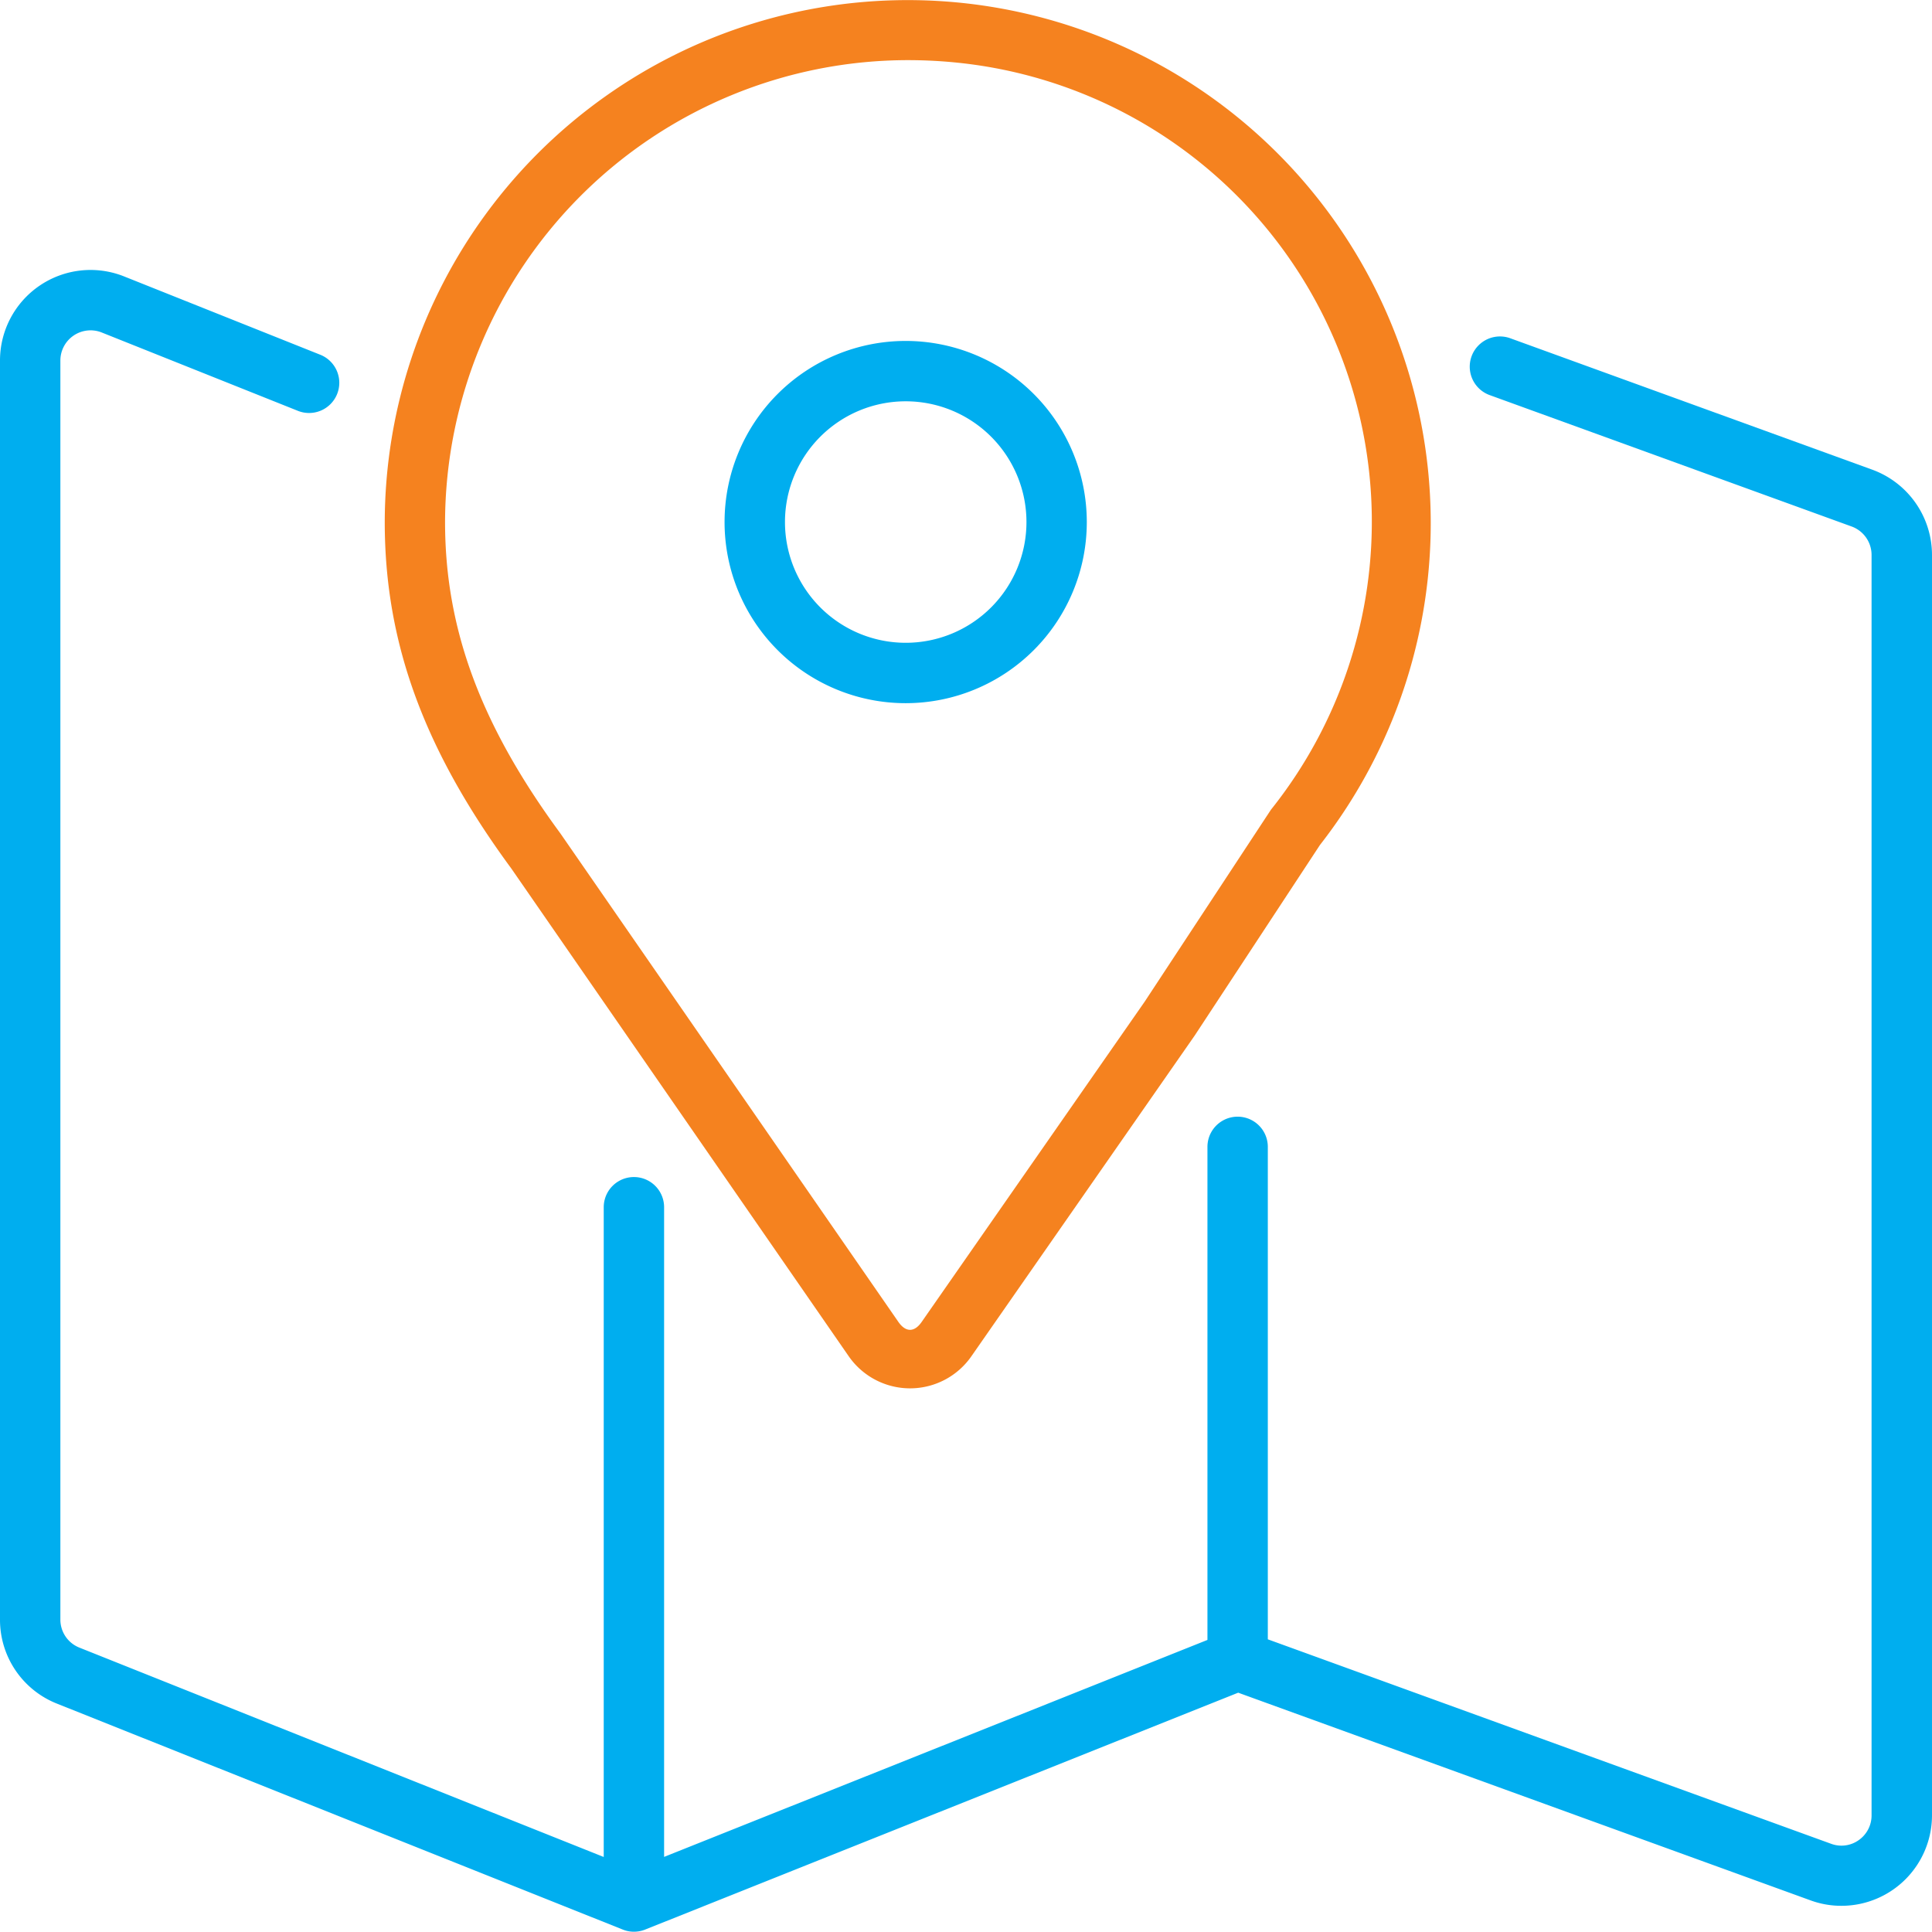 <?xml version="1.0" encoding="UTF-8"?>
<svg xmlns="http://www.w3.org/2000/svg" width="120.007" height="119.989" viewBox="0 0 120.007 119.989">
  <g id="map-pointer-svgrepo-com" transform="translate(0 -0.012)">
    <path id="Pfad_20" data-name="Pfad 20" d="M3.536,93.527,38.679,107.56a1.831,1.831,0,0,0,.7.135,1.89,1.89,0,0,0,.7-.135L76.911,92.848l35.551,12.9a5.555,5.555,0,0,0,1.92.338,5.625,5.625,0,0,0,5.625-5.625V22.17a5.643,5.643,0,0,0-3.705-5.288L93.813,8.718a1.877,1.877,0,1,0-1.283,3.529l22.489,8.164a1.88,1.88,0,0,1,1.234,1.759v78.3a1.867,1.867,0,0,1-.8,1.538,1.846,1.846,0,0,1-1.714.225l-34.988-12.7V58.944a1.875,1.875,0,0,0-3.75,0V89.571l-33.75,13.477V62.694a1.875,1.875,0,0,0-3.75,0v40.359L4.928,90.047A1.87,1.87,0,0,1,3.75,88.3V10.1A1.876,1.876,0,0,1,6.323,8.36l12.15,4.853a1.876,1.876,0,1,0,1.391-3.484L7.714,4.878A5.624,5.624,0,0,0,0,10.1V88.3a5.6,5.6,0,0,0,3.536,5.227Z" transform="translate(0 12.306)" fill="#00aeef"></path>
    <path id="Pfad_21" data-name="Pfad 21" d="M35.189,84.251a4.638,4.638,0,0,0,7.635-.011l13.86-19.906L64.462,52.5A32.486,32.486,0,1,0,6.373,32.44c0,7.489,2.43,14.138,7.86,21.518ZM38.9,3.748a30.034,30.034,0,0,1,3.36.191A28.664,28.664,0,0,1,61.421,50.305L53.576,62.231,39.734,82.11c-.461.675-1.005.671-1.466,0L17.282,51.779c-4.954-6.739-7.163-12.705-7.163-19.343A28.771,28.771,0,0,1,38.9,3.748Z" transform="translate(17.526)" fill="#f5821f"></path>
    <path id="Pfad_22" data-name="Pfad 22" d="M23.252,28.152A11.25,11.25,0,1,0,12,16.9,11.25,11.25,0,0,0,23.252,28.152Zm0-18.751a7.5,7.5,0,1,1-7.5,7.5,7.5,7.5,0,0,1,7.5-7.5Z" transform="translate(33.007 15.538)" fill="#00aeef"></path>
  </g>
</svg>
